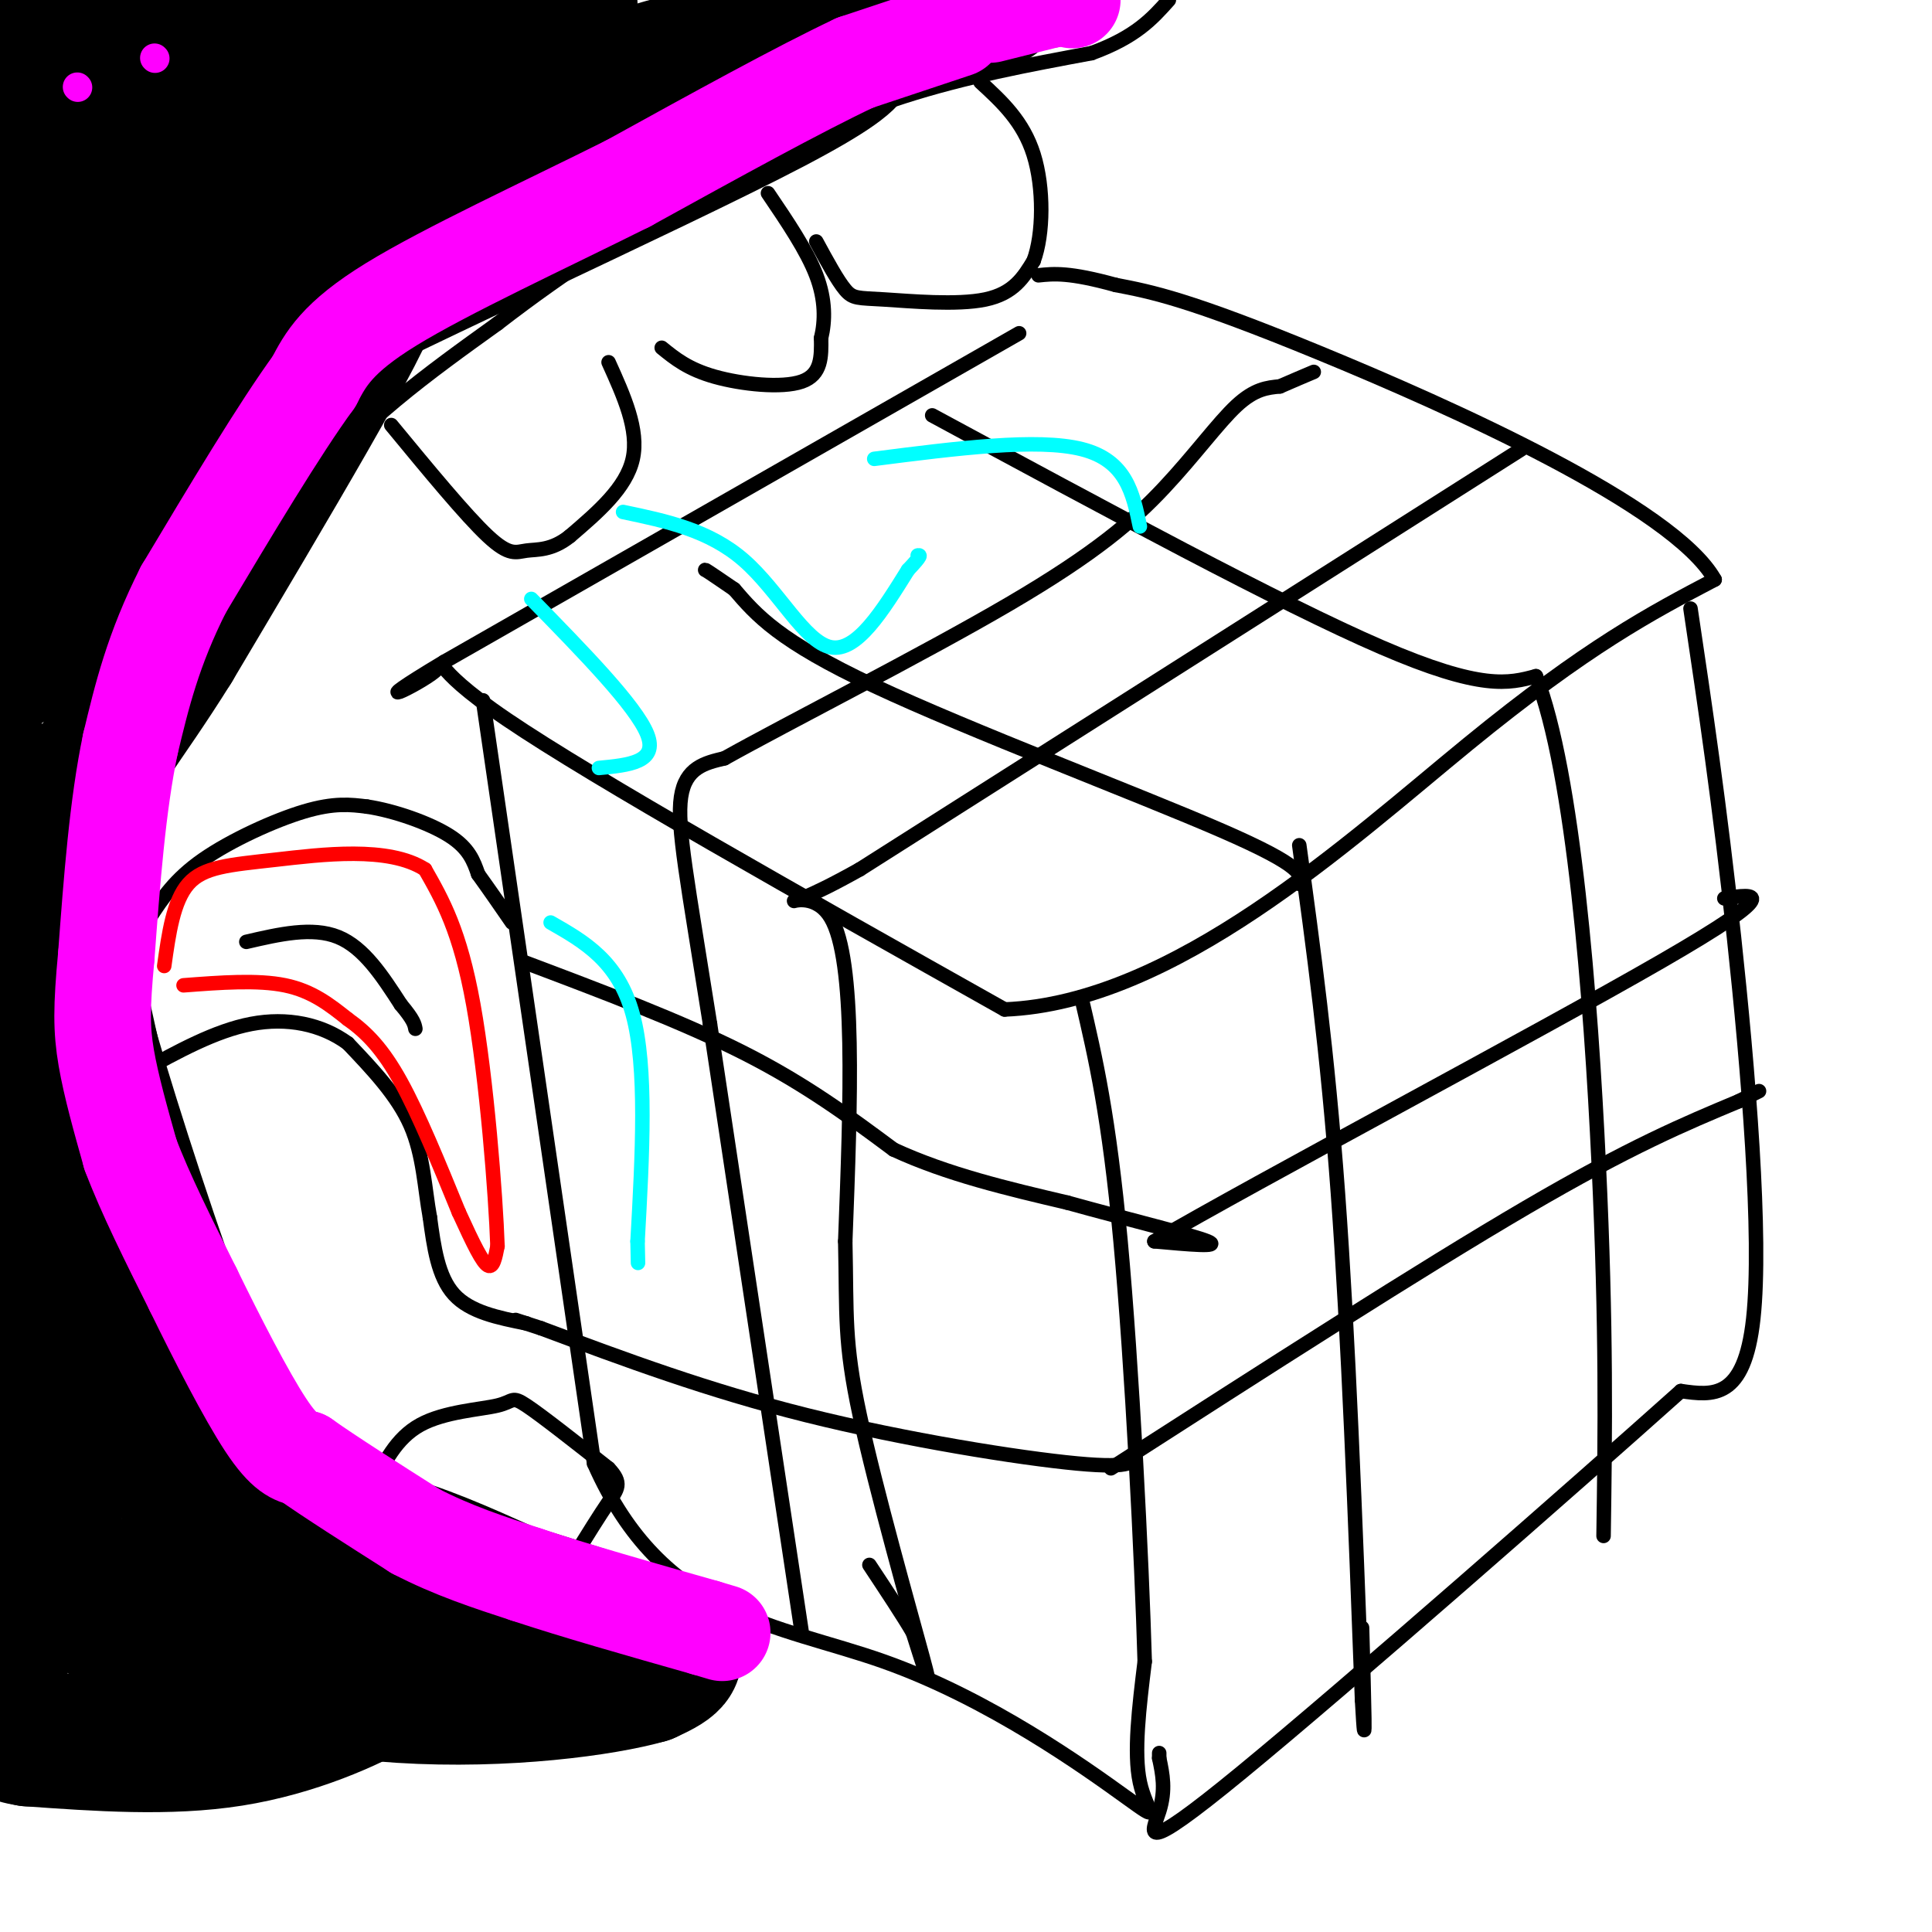 <svg viewBox='0 0 400 400' version='1.1' xmlns='http://www.w3.org/2000/svg' xmlns:xlink='http://www.w3.org/1999/xlink'><g fill='none' stroke='rgb(0,0,0)' stroke-width='3' stroke-linecap='round' stroke-linejoin='round'><path d='M211,69c0.000,0.000 -119.000,68.000 -119,68'/><path d='M92,137c-18.536,11.095 -5.375,4.833 -2,2c3.375,-2.833 -3.036,-2.238 15,10c18.036,12.238 60.518,36.119 103,60'/><path d='M208,209c35.089,-1.378 71.311,-34.822 96,-55c24.689,-20.178 37.844,-27.089 51,-34'/><path d='M355,120c-8.422,-15.111 -54.978,-35.889 -82,-47c-27.022,-11.111 -34.511,-12.556 -42,-14'/><path d='M231,59c-9.667,-2.667 -12.833,-2.333 -16,-2'/><path d='M100,145c0.000,0.000 23.000,158.000 23,158'/><path d='M123,303c14.161,32.064 38.064,33.223 60,41c21.936,7.777 41.906,22.171 50,28c8.094,5.829 4.313,3.094 3,-3c-1.313,-6.094 -0.156,-15.547 1,-25'/><path d='M237,344c-0.600,-21.000 -2.600,-61.000 -5,-87c-2.400,-26.000 -5.200,-38.000 -8,-50'/><path d='M350,126c3.022,20.267 6.044,40.533 9,68c2.956,27.467 5.844,62.133 4,79c-1.844,16.867 -8.422,15.933 -15,15'/><path d='M348,288c-21.893,19.583 -69.125,61.042 -91,79c-21.875,17.958 -18.393,12.417 -17,8c1.393,-4.417 0.696,-7.708 0,-11'/><path d='M240,364c0.000,-1.833 0.000,-0.917 0,0'/><path d='M269,175c2.917,21.250 5.833,42.500 8,72c2.167,29.500 3.583,67.250 5,105'/><path d='M282,352c0.833,15.000 0.417,0.000 0,-15'/><path d='M269,183c0.600,-1.756 1.200,-3.511 -16,-11c-17.200,-7.489 -52.200,-20.711 -72,-30c-19.800,-9.289 -24.400,-14.644 -29,-20'/><path d='M152,122c-5.833,-4.000 -5.917,-4.000 -6,-4'/><path d='M193,86c36.083,19.500 72.167,39.000 93,48c20.833,9.000 26.417,7.500 32,6'/><path d='M318,140c7.822,19.956 11.378,66.844 13,101c1.622,34.156 1.311,55.578 1,77'/><path d='M108,199c16.583,6.250 33.167,12.500 46,19c12.833,6.500 21.917,13.250 31,20'/><path d='M185,238c11.167,5.167 23.583,8.083 36,11'/><path d='M221,249c12.533,3.489 25.867,6.711 29,8c3.133,1.289 -3.933,0.644 -11,0'/><path d='M239,257c21.044,-12.311 79.156,-43.089 105,-58c25.844,-14.911 19.422,-13.956 13,-13'/><path d='M230,304c32.167,-20.667 64.333,-41.333 86,-54c21.667,-12.667 32.833,-17.333 44,-22'/><path d='M360,228c7.333,-3.667 3.667,-1.833 0,0'/><path d='M235,301c-0.067,1.556 -0.133,3.111 -12,2c-11.867,-1.111 -35.533,-4.889 -56,-10c-20.467,-5.111 -37.733,-11.556 -55,-18'/><path d='M112,275c-9.167,-3.000 -4.583,-1.500 0,0'/><path d='M166,338c0.000,0.000 -19.000,-126.000 -19,-126'/><path d='M147,212c-4.689,-29.689 -6.911,-40.911 -6,-47c0.911,-6.089 4.956,-7.044 9,-8'/><path d='M150,157c13.026,-7.289 41.089,-21.510 59,-32c17.911,-10.490 25.668,-17.247 32,-24c6.332,-6.753 11.238,-13.501 15,-17c3.762,-3.499 6.381,-3.750 9,-4'/><path d='M265,80c2.667,-1.167 4.833,-2.083 7,-3'/><path d='M315,93c0.000,0.000 -137.000,87.000 -137,87'/><path d='M178,180c-22.778,12.778 -11.222,1.222 -6,10c5.222,8.778 4.111,37.889 3,67'/><path d='M175,257c0.345,15.476 -0.292,20.667 3,36c3.292,15.333 10.512,40.810 13,50c2.488,9.190 0.244,2.095 -2,-5'/><path d='M189,338c-1.833,-3.167 -5.417,-8.583 -9,-14'/><path d='M126,75c3.167,7.000 6.333,14.000 5,20c-1.333,6.000 -7.167,11.000 -13,16'/><path d='M118,111c-3.810,3.060 -6.833,2.708 -9,3c-2.167,0.292 -3.476,1.226 -8,-3c-4.524,-4.226 -12.262,-13.613 -20,-23'/><path d='M137,72c2.733,2.222 5.467,4.444 11,6c5.533,1.556 13.867,2.444 18,1c4.133,-1.444 4.067,-5.222 4,-9'/><path d='M170,70c0.844,-3.533 0.956,-7.867 -1,-13c-1.956,-5.133 -5.978,-11.067 -10,-17'/><path d='M169,50c2.196,4.048 4.393,8.095 6,10c1.607,1.905 2.625,1.667 8,2c5.375,0.333 15.107,1.238 21,0c5.893,-1.238 7.946,-4.619 10,-8'/><path d='M214,54c2.044,-5.467 2.156,-15.133 0,-22c-2.156,-6.867 -6.578,-10.933 -11,-15'/><path d='M77,308c2.494,-5.119 4.988,-10.238 10,-13c5.012,-2.762 12.542,-3.167 16,-4c3.458,-0.833 2.845,-2.095 6,0c3.155,2.095 10.077,7.548 17,13'/><path d='M126,304c2.956,3.089 1.844,4.311 0,7c-1.844,2.689 -4.422,6.844 -7,11'/><path d='M146,331c-10.583,-0.500 -21.167,-1.000 -32,-4c-10.833,-3.000 -21.917,-8.500 -33,-14'/><path d='M81,313c-7.400,-3.467 -9.400,-5.133 -13,-10c-3.600,-4.867 -8.800,-12.933 -14,-21'/><path d='M54,282c-6.536,-15.595 -15.875,-44.083 -21,-61c-5.125,-16.917 -6.036,-22.262 -6,-28c0.036,-5.738 1.018,-11.869 2,-18'/><path d='M29,175c1.333,-6.571 3.667,-14.000 9,-27c5.333,-13.000 13.667,-31.571 25,-46c11.333,-14.429 25.667,-24.714 40,-35'/><path d='M103,67c14.226,-11.012 29.792,-21.042 44,-29c14.208,-7.958 27.060,-13.845 40,-18c12.940,-4.155 25.970,-6.577 39,-9'/><path d='M226,11c9.167,-3.333 12.583,-7.167 16,-11'/></g>
<g fill='none' stroke='rgb(0,0,0)' stroke-width='28' stroke-linecap='round' stroke-linejoin='round'><path d='M206,0c0.000,0.000 -56.000,11.000 -56,11'/><path d='M150,11c-13.222,2.541 -18.276,3.392 -36,13c-17.724,9.608 -48.118,27.971 -64,38c-15.882,10.029 -17.252,11.722 -20,16c-2.748,4.278 -6.874,11.139 -11,18'/><path d='M19,96c-2.000,1.607 -1.500,-3.375 28,-19c29.500,-15.625 88.000,-41.893 113,-55c25.000,-13.107 16.500,-13.054 8,-13'/><path d='M168,9c-1.792,-1.808 -10.273,0.173 -25,7c-14.727,6.827 -35.700,18.500 -50,24c-14.300,5.500 -21.927,4.827 -39,24c-17.073,19.173 -43.592,58.192 -51,70c-7.408,11.808 4.296,-3.596 16,-19'/><path d='M19,115c5.679,-4.286 11.875,-5.500 25,-19c13.125,-13.500 33.179,-39.286 33,-35c-0.179,4.286 -20.589,38.643 -41,73'/><path d='M36,134c-10.511,16.867 -16.289,22.533 -20,33c-3.711,10.467 -5.356,25.733 -7,41'/><path d='M9,208c-1.255,11.494 -0.893,19.730 1,29c1.893,9.270 5.317,19.573 8,27c2.683,7.427 4.624,11.979 10,19c5.376,7.021 14.188,16.510 23,26'/><path d='M51,309c5.060,5.833 6.208,7.417 10,8c3.792,0.583 10.226,0.167 18,2c7.774,1.833 16.887,5.917 26,10'/><path d='M105,329c11.289,3.689 26.511,7.911 32,11c5.489,3.089 1.244,5.044 -3,7'/><path d='M134,347c-8.817,2.533 -29.360,5.367 -51,4c-21.640,-1.367 -44.378,-6.933 -56,-13c-11.622,-6.067 -12.129,-12.633 -13,-15c-0.871,-2.367 -2.106,-0.533 -3,-10c-0.894,-9.467 -1.447,-30.233 -2,-51'/><path d='M9,262c-2.756,-35.489 -8.644,-98.711 -5,-99c3.644,-0.289 16.822,62.356 30,125'/><path d='M34,288c6.089,28.333 6.311,36.667 13,42c6.689,5.333 19.844,7.667 33,10'/><path d='M80,340c6.815,1.751 7.352,1.129 7,2c-0.352,0.871 -1.595,3.234 -8,7c-6.405,3.766 -17.973,8.933 -31,11c-13.027,2.067 -27.514,1.033 -42,0'/><path d='M6,360c-7.778,-1.200 -6.222,-4.200 -6,-13c0.222,-8.800 -0.889,-23.400 -2,-38'/><path d='M118,1c-10.633,2.183 -21.266,4.367 -34,9c-12.734,4.633 -27.568,11.716 -41,21c-13.432,9.284 -25.463,20.769 -32,30c-6.537,9.231 -7.582,16.209 -8,22c-0.418,5.791 -0.209,10.396 0,15'/><path d='M3,98c-0.756,7.609 -2.644,19.133 -1,12c1.644,-7.133 6.822,-32.922 20,-50c13.178,-17.078 34.356,-25.444 43,-31c8.644,-5.556 4.756,-8.302 7,-12c2.244,-3.698 10.622,-8.349 19,-13'/><path d='M91,4c0.381,-3.548 -8.167,-5.917 -24,-3c-15.833,2.917 -38.952,11.119 -53,17c-14.048,5.881 -19.024,9.440 -24,13'/><path d='M3,19c14.964,-13.726 29.929,-27.452 28,-16c-1.929,11.452 -20.750,48.083 -27,52c-6.250,3.917 0.071,-24.881 2,-40c1.929,-15.119 -0.536,-16.560 -3,-18'/><path d='M3,0c0.000,0.000 0.000,16.000 0,16'/></g>
<g fill='none' stroke='rgb(0,0,0)' stroke-width='3' stroke-linecap='round' stroke-linejoin='round'><path d='M31,190c2.600,-3.978 5.200,-7.956 11,-12c5.800,-4.044 14.800,-8.156 21,-10c6.200,-1.844 9.600,-1.422 13,-1'/><path d='M76,167c5.533,0.822 12.867,3.378 17,6c4.133,2.622 5.067,5.311 6,8'/><path d='M99,181c2.167,3.000 4.583,6.500 7,10'/><path d='M109,274c-5.833,-1.167 -11.667,-2.333 -15,-6c-3.333,-3.667 -4.167,-9.833 -5,-16'/><path d='M89,252c-1.089,-5.956 -1.311,-12.844 -4,-19c-2.689,-6.156 -7.844,-11.578 -13,-17'/><path d='M72,216c-5.444,-3.978 -12.556,-5.422 -20,-4c-7.444,1.422 -15.222,5.711 -23,10'/><path d='M29,222c-3.833,1.667 -1.917,0.833 0,0'/><path d='M51,195c6.833,-1.583 13.667,-3.167 19,-1c5.333,2.167 9.167,8.083 13,14'/><path d='M83,208c2.667,3.167 2.833,4.083 3,5'/></g>
<g fill='none' stroke='rgb(0,255,255)' stroke-width='3' stroke-linecap='round' stroke-linejoin='round'><path d='M110,124c10.833,11.083 21.667,22.167 24,28c2.333,5.833 -3.833,6.417 -10,7'/><path d='M129,106c8.911,1.867 17.822,3.733 25,10c7.178,6.267 12.622,16.933 18,18c5.378,1.067 10.689,-7.467 16,-16'/><path d='M188,118c3.000,-3.167 2.500,-3.083 2,-3'/><path d='M181,95c16.917,-2.167 33.833,-4.333 43,-2c9.167,2.333 10.583,9.167 12,16'/><path d='M114,191c7.000,4.000 14.000,8.000 17,19c3.000,11.000 2.000,29.000 1,47'/><path d='M132,257c0.167,7.833 0.083,3.917 0,0'/></g>
<g fill='none' stroke='rgb(255,0,0)' stroke-width='3' stroke-linecap='round' stroke-linejoin='round'><path d='M38,204c7.667,-0.583 15.333,-1.167 21,0c5.667,1.167 9.333,4.083 13,7'/><path d='M72,211c3.933,2.778 7.267,6.222 11,13c3.733,6.778 7.867,16.889 12,27'/><path d='M95,251c3.111,6.822 4.889,10.378 6,11c1.111,0.622 1.556,-1.689 2,-4'/><path d='M103,258c-0.356,-10.489 -2.244,-34.711 -5,-50c-2.756,-15.289 -6.378,-21.644 -10,-28'/><path d='M88,180c-7.548,-4.881 -21.417,-3.083 -31,-2c-9.583,1.083 -14.881,1.452 -18,5c-3.119,3.548 -4.060,10.274 -5,17'/></g>
<g fill='none' stroke='rgb(255,0,255)' stroke-width='6' stroke-linecap='round' stroke-linejoin='round'><path d='M16,18c0.000,0.000 0.100,0.100 0.1,0.1'/><path d='M32,12c0.000,0.000 0.100,0.100 0.1,0.1'/></g>
<g fill='none' stroke='rgb(255,0,255)' stroke-width='20' stroke-linecap='round' stroke-linejoin='round'><path d='M198,6c0.000,0.000 -21.000,7.000 -21,7'/><path d='M177,13c-11.333,5.333 -29.167,15.167 -47,25'/><path d='M130,38c-17.489,8.733 -37.711,18.067 -49,25c-11.289,6.933 -13.644,11.467 -16,16'/><path d='M65,79c-7.167,9.833 -17.083,26.417 -27,43'/><path d='M38,122c-6.333,12.500 -8.667,22.250 -11,32'/><path d='M27,154c-2.667,12.667 -3.833,28.333 -5,44'/><path d='M22,198c-1.000,10.622 -1.000,15.178 0,21c1.000,5.822 3.000,12.911 5,20'/><path d='M27,239c3.000,8.000 8.000,18.000 13,28'/><path d='M40,267c5.000,10.267 11.000,21.933 15,28c4.000,6.067 6.000,6.533 8,7'/><path d='M63,302c5.167,3.667 14.083,9.333 23,15'/><path d='M86,317c7.667,4.000 15.333,6.500 23,9'/><path d='M109,326c10.000,3.333 23.500,7.167 37,11'/><path d='M146,337c6.167,1.833 3.083,0.917 0,0'/><path d='M205,3c0.000,0.000 12.000,-3.000 12,-3'/><path d='M217,0c2.833,-0.500 3.917,-0.250 5,0'/></g>
</svg>